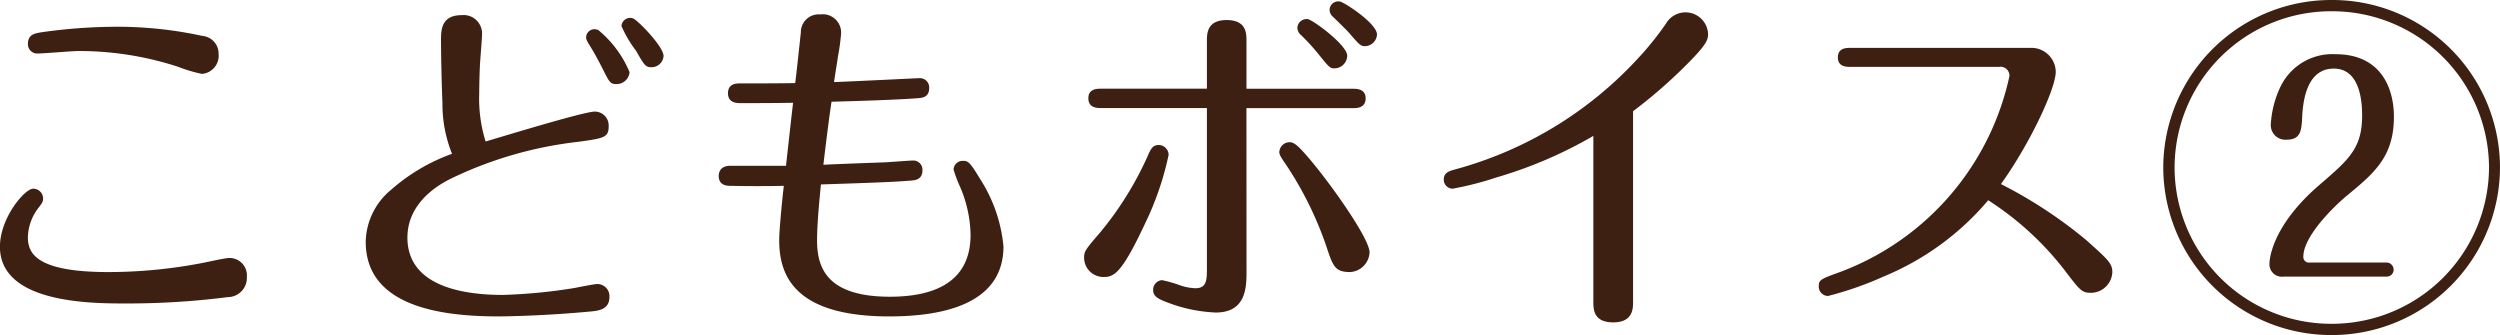 <svg xmlns="http://www.w3.org/2000/svg" width="194" height="26" viewBox="0 0 194 26">
  <path id="content05_Ttl02" d="M21.107-19.789a1.377,1.377,0,0,0-1.263-1.393,30.931,30.931,0,0,0-6.7-.71,41.948,41.948,0,0,0-5.846.437c-.412.082-.988.137-.988.9a.723.723,0,0,0,.8.737c.467,0,2.635-.191,3.129-.191a24.77,24.77,0,0,1,7.74,1.229,11.112,11.112,0,0,0,1.839.546A1.415,1.415,0,0,0,21.107-19.789ZM23.3-2.474A1.351,1.351,0,0,0,21.93-3.949c-.329,0-1.866.355-2.2.41a38.636,38.636,0,0,1-7.164.683c-5.6,0-6.258-1.447-6.258-2.7a3.871,3.871,0,0,1,.851-2.321c.247-.328.329-.437.329-.683a.765.765,0,0,0-.769-.765c-.659,0-2.58,2.267-2.58,4.506,0,4.4,7.109,4.4,9.771,4.4a61.13,61.13,0,0,0,7.9-.492A1.489,1.489,0,0,0,23.3-2.474ZM53.248-22.548a.677.677,0,0,0-.878.6,9.17,9.17,0,0,0,1.125,1.912c.659,1.147.741,1.284,1.208,1.284a.931.931,0,0,0,.933-.874C55.636-20.363,53.577-22.466,53.248-22.548ZM39.222-12.033A14.641,14.641,0,0,0,34.5-9.247a5.358,5.358,0,0,0-1.976,4.042c0,4.943,5.654,5.79,10.265,5.79.769,0,3.733-.055,7.191-.382.576-.055,1.455-.137,1.455-1.12A.943.943,0,0,0,50.5-1.928c-.247,0-1.455.246-1.729.3a41.831,41.831,0,0,1-5.6.546c-3.321,0-7.411-.765-7.411-4.452,0-2.813,2.608-4.179,3.294-4.534a30.567,30.567,0,0,1,9.963-2.895c1.976-.273,2.36-.328,2.36-1.2a1.082,1.082,0,0,0-1.07-1.147c-.851,0-7.164,1.939-8.481,2.321a11.24,11.24,0,0,1-.494-3.742c0-.574.027-1.884.082-2.595.027-.355.137-1.721.137-1.966a1.434,1.434,0,0,0-1.592-1.5c-1.592,0-1.592,1.2-1.592,1.939,0,1.338.055,3.523.11,4.889A10.351,10.351,0,0,0,39.222-12.033Zm11.336-9.613a1.4,1.4,0,0,0-.247-.055.651.651,0,0,0-.686.628c0,.218.165.437.412.847.22.355.631,1.12.823,1.5.576,1.147.631,1.284,1.125,1.284A1.017,1.017,0,0,0,53-18.369,8.46,8.46,0,0,0,50.558-21.647ZM68.866-17.6c.137-.956.247-1.557.3-1.966a16.5,16.5,0,0,0,.247-1.8A1.419,1.419,0,0,0,67.8-22.848a1.383,1.383,0,0,0-1.51,1.393c-.027.246-.384,3.605-.439,3.933-.878.027-3.376.027-4.282.027-.274,0-.933,0-.933.765s.686.765,1.043.765c.741,0,2.525,0,4.007-.027-.11.929-.467,4.151-.549,4.889H60.823c-.906,0-.906.683-.906.792,0,.765.686.765.961.765,1.345.027,2.717.027,4.09,0-.11.929-.357,3.387-.357,4.206,0,2.54.961,5.926,8.536,5.926,4.117,0,8.866-.929,8.866-5.435a11.642,11.642,0,0,0-1.839-5.271c-.8-1.338-.933-1.366-1.317-1.366a.7.7,0,0,0-.714.683,10.142,10.142,0,0,0,.494,1.311,9.829,9.829,0,0,1,.823,3.742c0,3.824-3.047,4.807-6.258,4.807-4.886,0-5.654-2.239-5.654-4.37,0-1.42.22-3.5.3-4.342,5.133-.164,5.929-.218,7-.3.274-.027.878-.055.878-.792a.711.711,0,0,0-.741-.765c-.22,0-1.619.109-2.086.137-.714.027-3.1.109-4.858.191.055-.519.412-3.5.631-4.889,2-.055,4.8-.137,6.7-.273.3-.027.878-.055.878-.792a.721.721,0,0,0-.741-.765C75.316-17.9,69.936-17.632,68.866-17.6Zm39.223-6.254a.673.673,0,0,0-.769.655.691.691,0,0,0,.22.492c.165.164,1.07,1.038,1.263,1.256.823.956.933,1.065,1.263,1.065a.955.955,0,0,0,.933-.9C111-22.165,108.363-23.859,108.088-23.859Zm-2.5,1.366a.717.717,0,0,0-.769.683.8.8,0,0,0,.3.574,16.586,16.586,0,0,1,1.235,1.338c.906,1.12.988,1.229,1.317,1.229a1,1,0,0,0,1.016-.983C108.692-20.472,105.947-22.493,105.591-22.493Zm-4.721,6.91h8.262c.3,0,.988,0,.988-.765,0-.737-.714-.737-.988-.737H100.87V-20.8c0-.574,0-1.611-1.537-1.611S97.8-21.346,97.8-20.773v3.687H89.589c-.3,0-.988,0-.988.737,0,.765.686.765.988.765H97.8V-3.048c0,.929-.082,1.447-.906,1.447a4.241,4.241,0,0,1-1.235-.246,9.656,9.656,0,0,0-1.345-.382.749.749,0,0,0-.686.765c0,.492.357.683,1.153.983a11.665,11.665,0,0,0,3.705.765c2.388,0,2.388-2.021,2.388-3.2ZM88.271-3.922a1.5,1.5,0,0,0,1.537,1.447c.8,0,1.4-.328,3.156-4.069a23.321,23.321,0,0,0,1.866-5.408.783.783,0,0,0-.769-.765c-.467,0-.631.328-.851.847a25.809,25.809,0,0,1-3.705,5.954C88.3-4.523,88.271-4.441,88.271-3.922Zm20.641,1.065a1.6,1.6,0,0,0,1.51-1.529c0-1.011-2.717-4.916-4.556-7.128-.906-1.065-1.263-1.42-1.647-1.42a.808.808,0,0,0-.8.765c0,.164.082.355.467.9a27.3,27.3,0,0,1,3.239,6.582C107.594-3.266,107.786-2.857,108.912-2.857ZM130.87-15.338a38.363,38.363,0,0,0,3.87-3.332c1.949-1.912,1.949-2.239,1.949-2.7a1.754,1.754,0,0,0-1.784-1.639,1.754,1.754,0,0,0-1.482.874A23.76,23.76,0,0,1,131.2-19.38,29.888,29.888,0,0,1,116.981-10.8c-.357.109-.8.218-.8.765a.7.7,0,0,0,.686.71,24.68,24.68,0,0,0,3.4-.874,33.656,33.656,0,0,0,7.521-3.223V-.563c0,.574,0,1.611,1.537,1.611S130.87-.016,130.87-.535Zm28.408-3.441a.693.693,0,0,1,.8.71A20.965,20.965,0,0,1,146.927-2.857c-1.51.546-1.647.6-1.647,1.12a.731.731,0,0,0,.714.737,26.272,26.272,0,0,0,4.364-1.529,21.143,21.143,0,0,0,8.07-5.9,23.586,23.586,0,0,1,5.956,5.462c1.18,1.557,1.318,1.721,2.031,1.721a1.674,1.674,0,0,0,1.647-1.611c0-.683-.384-1.011-2.031-2.485a35.413,35.413,0,0,0-6.615-4.342c2.223-3.086,4.254-7.4,4.254-8.712a1.89,1.89,0,0,0-1.976-1.857H147.75c-.329,0-.988,0-.988.737s.659.737.988.737Zm25.8-5.189a13.029,13.029,0,0,0-13.065,13,13.029,13.029,0,0,0,13.065,13,13.046,13.046,0,0,0,13.065-13A13.011,13.011,0,0,0,185.079-23.968Zm0,.874a12.17,12.17,0,0,1,12.214,12.126A12.188,12.188,0,0,1,185.079,1.158a12.146,12.146,0,0,1-12.187-12.126A12.147,12.147,0,0,1,185.079-23.094Zm-1.7,19.5a.432.432,0,0,1-.494-.464c0-1.42,1.949-3.523,3.376-4.725,2.086-1.721,3.651-3,3.651-6.118,0-2.321-1.07-4.861-4.529-4.861a4.469,4.469,0,0,0-4.254,2.485,7.744,7.744,0,0,0-.769,2.95,1.13,1.13,0,0,0,1.208,1.2c1.153,0,1.18-.737,1.235-1.939.11-1.721.631-3.578,2.443-3.578,1.949,0,2.2,2.321,2.2,3.632,0,2.54-1.016,3.414-3.266,5.353-3.9,3.332-3.925,6.036-3.925,6.145a.965.965,0,0,0,1.1,1.011h7.96a.54.54,0,0,0,.576-.546.555.555,0,0,0-.576-.546Z" transform="translate(-4.144 23.968)" fill="#3e2012"/>
</svg>

